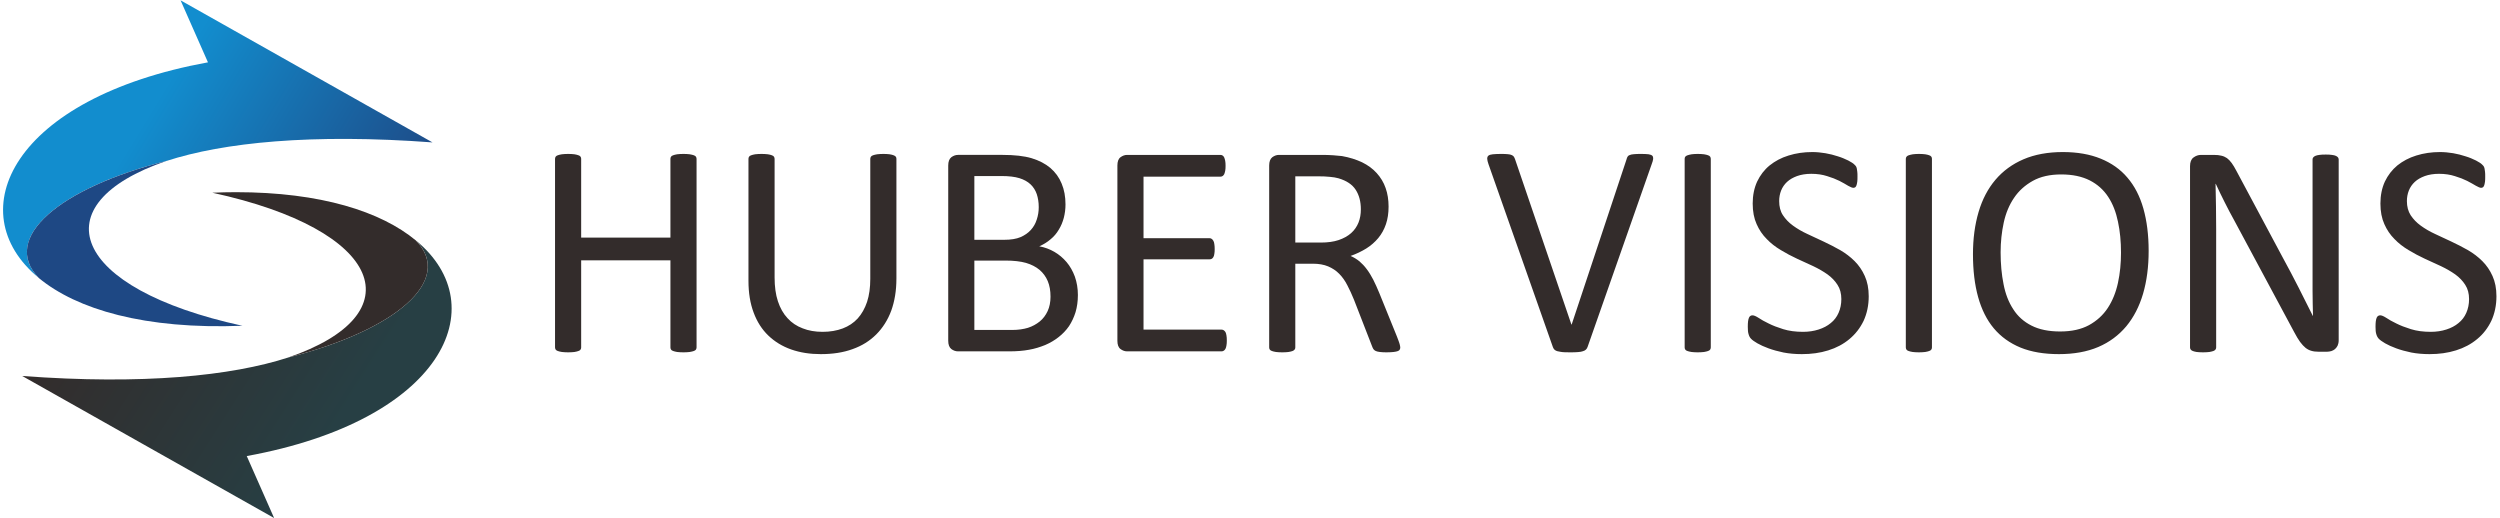 <?xml version="1.0" encoding="UTF-8"?>
<!DOCTYPE svg PUBLIC "-//W3C//DTD SVG 1.1//EN" "http://www.w3.org/Graphics/SVG/1.1/DTD/svg11.dtd">
<!-- Creator: CorelDRAW -->
<svg xmlns="http://www.w3.org/2000/svg" xml:space="preserve" width="280px" height="58px" version="1.1" style="shape-rendering:geometricPrecision; text-rendering:geometricPrecision; image-rendering:optimizeQuality; fill-rule:evenodd; clip-rule:evenodd"
viewBox="0 0 280 58.07"
 xmlns:xlink="http://www.w3.org/1999/xlink"
 xmlns:xodm="http://www.corel.com/coreldraw/odm/2003">
 <defs>
  <style type="text/css">
   <![CDATA[
    .fil3 {fill:#332C2B}
    .fil5 {fill:#1E4884}
    .fil1 {fill:#332C2B;fill-rule:nonzero}
    .fil0 {fill:#332C2B;fill-rule:nonzero}
    .fil4 {fill:url(#id0)}
    .fil2 {fill:url(#id1)}
   ]]>
  </style>
  <linearGradient id="id0" gradientUnits="userSpaceOnUse" x1="41.52" y1="31.49" x2="14.97" y2="15.27">
   <stop offset="0" style="stop-opacity:1; stop-color:#1E4884"/>
   <stop offset="1" style="stop-opacity:1; stop-color:#128DCE"/>
  </linearGradient>
  <linearGradient id="id1" gradientUnits="userSpaceOnUse" x1="11.52" y1="27.68" x2="39.25" y2="45.35">
   <stop offset="0" style="stop-opacity:1; stop-color:#332C2B"/>
   <stop offset="1" style="stop-opacity:1; stop-color:#273F44"/>
  </linearGradient>
 </defs>
 <g id="Layer_x0020_1">
  <g id="_2314890687568">
   <g>
    <path class="fil0" d="M77.94 38.96c0,0.09 -0.03,0.17 -0.07,0.24 -0.05,0.07 -0.13,0.12 -0.24,0.16 -0.12,0.04 -0.27,0.08 -0.46,0.11 -0.19,0.02 -0.41,0.04 -0.69,0.04 -0.3,0 -0.54,-0.02 -0.72,-0.04 -0.18,-0.03 -0.33,-0.07 -0.44,-0.11 -0.12,-0.04 -0.2,-0.09 -0.24,-0.16 -0.05,-0.07 -0.07,-0.15 -0.07,-0.24l0 -9.77 -10.01 0 0 9.77c0,0.09 -0.02,0.17 -0.07,0.24 -0.04,0.07 -0.12,0.12 -0.24,0.16 -0.11,0.04 -0.26,0.08 -0.44,0.11 -0.19,0.02 -0.43,0.04 -0.71,0.04 -0.27,0 -0.51,-0.02 -0.7,-0.04 -0.19,-0.03 -0.35,-0.07 -0.46,-0.11 -0.11,-0.04 -0.19,-0.09 -0.24,-0.16 -0.04,-0.07 -0.07,-0.15 -0.07,-0.24l0 -21.15c0,-0.09 0.03,-0.17 0.07,-0.24 0.05,-0.07 0.13,-0.12 0.24,-0.16 0.11,-0.04 0.27,-0.08 0.46,-0.11 0.19,-0.02 0.43,-0.04 0.7,-0.04 0.28,0 0.52,0.02 0.71,0.04 0.18,0.03 0.33,0.07 0.44,0.11 0.12,0.04 0.2,0.09 0.24,0.16 0.05,0.07 0.07,0.15 0.07,0.24l0 8.83 10.01 0 0 -8.83c0,-0.09 0.02,-0.17 0.07,-0.24 0.04,-0.07 0.12,-0.12 0.24,-0.16 0.11,-0.04 0.26,-0.08 0.44,-0.11 0.18,-0.02 0.42,-0.04 0.72,-0.04 0.28,0 0.5,0.02 0.69,0.04 0.19,0.03 0.34,0.07 0.46,0.11 0.11,0.04 0.19,0.09 0.24,0.16 0.04,0.07 0.07,0.15 0.07,0.24l0 21.15zm22.41 -7.71c0,1.34 -0.2,2.54 -0.58,3.59 -0.39,1.05 -0.96,1.94 -1.68,2.66 -0.73,0.73 -1.61,1.28 -2.66,1.65 -1.04,0.38 -2.22,0.56 -3.56,0.56 -1.21,0 -2.31,-0.17 -3.31,-0.52 -1,-0.35 -1.86,-0.88 -2.57,-1.56 -0.72,-0.69 -1.27,-1.55 -1.65,-2.58 -0.39,-1.03 -0.58,-2.22 -0.58,-3.57l0 -13.67c0,-0.09 0.02,-0.17 0.07,-0.24 0.04,-0.07 0.12,-0.12 0.24,-0.16 0.11,-0.04 0.26,-0.08 0.44,-0.11 0.18,-0.02 0.42,-0.04 0.72,-0.04 0.28,0 0.51,0.02 0.7,0.04 0.2,0.03 0.35,0.07 0.45,0.11 0.11,0.04 0.19,0.09 0.24,0.16 0.04,0.07 0.07,0.15 0.07,0.24l0 13.31c0,1.01 0.12,1.91 0.37,2.66 0.25,0.76 0.61,1.4 1.08,1.9 0.46,0.51 1.03,0.89 1.7,1.14 0.65,0.26 1.4,0.39 2.23,0.39 0.84,0 1.59,-0.13 2.26,-0.38 0.66,-0.25 1.22,-0.62 1.68,-1.12 0.45,-0.5 0.8,-1.12 1.05,-1.86 0.24,-0.74 0.36,-1.6 0.36,-2.58l0 -13.46c0,-0.09 0.03,-0.17 0.07,-0.24 0.05,-0.07 0.13,-0.12 0.24,-0.16 0.12,-0.04 0.27,-0.08 0.46,-0.11 0.19,-0.02 0.42,-0.04 0.71,-0.04 0.27,0 0.5,0.02 0.69,0.04 0.19,0.03 0.34,0.07 0.44,0.11 0.11,0.04 0.19,0.09 0.25,0.16 0.05,0.07 0.07,0.15 0.07,0.24l0 13.44zm20.35 1.84c0,0.69 -0.09,1.33 -0.26,1.91 -0.18,0.58 -0.43,1.11 -0.74,1.58 -0.32,0.46 -0.71,0.87 -1.16,1.22 -0.44,0.35 -0.95,0.65 -1.51,0.89 -0.57,0.23 -1.17,0.42 -1.81,0.53 -0.64,0.12 -1.38,0.18 -2.21,0.18l-5.75 0c-0.27,0 -0.52,-0.09 -0.75,-0.26 -0.23,-0.18 -0.35,-0.49 -0.35,-0.93l0 -19.65c0,-0.44 0.12,-0.75 0.35,-0.93 0.23,-0.17 0.48,-0.26 0.75,-0.26l5 0c1.32,0 2.4,0.12 3.25,0.37 0.83,0.25 1.54,0.62 2.1,1.09 0.56,0.48 0.99,1.07 1.27,1.76 0.29,0.69 0.43,1.47 0.43,2.34 0,0.53 -0.07,1.03 -0.19,1.5 -0.13,0.48 -0.31,0.92 -0.56,1.32 -0.24,0.41 -0.54,0.77 -0.92,1.08 -0.37,0.32 -0.79,0.58 -1.27,0.79 0.61,0.11 1.17,0.32 1.69,0.62 0.52,0.3 0.98,0.69 1.37,1.15 0.39,0.46 0.7,1.01 0.93,1.63 0.22,0.63 0.34,1.32 0.34,2.07zm-4.39 -9.87c0,-0.54 -0.08,-1.02 -0.22,-1.45 -0.15,-0.43 -0.38,-0.8 -0.7,-1.1 -0.32,-0.3 -0.73,-0.53 -1.24,-0.69 -0.52,-0.16 -1.19,-0.24 -2.03,-0.24l-3.03 0 0 7.15 3.34 0c0.76,0 1.37,-0.1 1.84,-0.3 0.46,-0.2 0.85,-0.47 1.15,-0.8 0.31,-0.34 0.53,-0.73 0.67,-1.18 0.15,-0.45 0.22,-0.91 0.22,-1.39zm1.32 10.04c0,-0.66 -0.1,-1.24 -0.31,-1.74 -0.21,-0.5 -0.52,-0.92 -0.92,-1.26 -0.41,-0.34 -0.91,-0.6 -1.52,-0.78 -0.6,-0.17 -1.37,-0.26 -2.28,-0.26l-3.51 0 0 7.78 4.25 0c0.67,0 1.26,-0.09 1.76,-0.24 0.5,-0.16 0.93,-0.4 1.32,-0.71 0.38,-0.31 0.67,-0.7 0.89,-1.17 0.21,-0.46 0.32,-1 0.32,-1.62zm19.77 4.93c0,0.21 -0.01,0.39 -0.04,0.54 -0.02,0.15 -0.06,0.28 -0.11,0.38 -0.06,0.11 -0.12,0.17 -0.2,0.22 -0.08,0.05 -0.16,0.07 -0.25,0.07l-10.58 0c-0.26,0 -0.51,-0.09 -0.74,-0.26 -0.24,-0.18 -0.35,-0.49 -0.35,-0.93l0 -19.65c0,-0.44 0.11,-0.75 0.35,-0.93 0.23,-0.17 0.48,-0.26 0.74,-0.26l10.46 0c0.09,0 0.17,0.02 0.25,0.07 0.07,0.05 0.13,0.11 0.18,0.22 0.04,0.1 0.08,0.23 0.11,0.38 0.03,0.15 0.04,0.34 0.04,0.57 0,0.21 -0.01,0.39 -0.04,0.54 -0.03,0.15 -0.07,0.28 -0.11,0.38 -0.05,0.09 -0.11,0.16 -0.18,0.21 -0.08,0.05 -0.16,0.07 -0.25,0.07l-8.62 0 0 6.9 7.4 0c0.09,0 0.17,0.02 0.25,0.08 0.07,0.05 0.13,0.12 0.18,0.21 0.06,0.09 0.09,0.22 0.11,0.37 0.03,0.17 0.04,0.35 0.04,0.57 0,0.21 -0.01,0.38 -0.04,0.53 -0.02,0.15 -0.05,0.26 -0.11,0.36 -0.05,0.09 -0.11,0.15 -0.18,0.19 -0.08,0.04 -0.16,0.06 -0.25,0.06l-7.4 0 0 7.88 8.74 0c0.09,0 0.17,0.02 0.25,0.07 0.08,0.05 0.14,0.12 0.2,0.21 0.05,0.1 0.09,0.23 0.11,0.38 0.03,0.15 0.04,0.34 0.04,0.57zm19.45 0.77c0,0.09 -0.02,0.17 -0.06,0.24 -0.03,0.07 -0.1,0.13 -0.22,0.17 -0.11,0.04 -0.27,0.08 -0.47,0.1 -0.21,0.02 -0.48,0.04 -0.82,0.04 -0.29,0 -0.54,-0.02 -0.72,-0.04 -0.19,-0.02 -0.34,-0.06 -0.46,-0.11 -0.11,-0.05 -0.19,-0.12 -0.26,-0.21 -0.06,-0.09 -0.11,-0.21 -0.16,-0.34l-2.02 -5.2c-0.24,-0.59 -0.49,-1.14 -0.75,-1.63 -0.25,-0.49 -0.55,-0.92 -0.91,-1.28 -0.35,-0.36 -0.77,-0.63 -1.24,-0.83 -0.48,-0.2 -1.05,-0.3 -1.72,-0.3l-1.96 0 0 9.39c0,0.09 -0.02,0.17 -0.08,0.24 -0.05,0.07 -0.13,0.12 -0.23,0.16 -0.11,0.04 -0.26,0.08 -0.45,0.11 -0.19,0.02 -0.42,0.04 -0.7,0.04 -0.29,0 -0.52,-0.02 -0.71,-0.04 -0.19,-0.03 -0.34,-0.07 -0.45,-0.11 -0.12,-0.04 -0.19,-0.09 -0.24,-0.16 -0.05,-0.07 -0.07,-0.15 -0.07,-0.24l0 -20.4c0,-0.44 0.12,-0.75 0.35,-0.93 0.23,-0.17 0.48,-0.26 0.74,-0.26l4.69 0c0.55,0 1.01,0.01 1.39,0.04 0.36,0.03 0.69,0.06 0.99,0.09 0.85,0.15 1.6,0.39 2.26,0.7 0.65,0.32 1.2,0.72 1.64,1.21 0.44,0.49 0.78,1.04 1,1.68 0.22,0.62 0.33,1.32 0.33,2.08 0,0.74 -0.1,1.4 -0.3,1.98 -0.2,0.59 -0.49,1.1 -0.86,1.55 -0.38,0.45 -0.82,0.84 -1.35,1.17 -0.52,0.32 -1.1,0.6 -1.75,0.83 0.36,0.16 0.69,0.36 0.99,0.6 0.29,0.25 0.57,0.54 0.82,0.88 0.26,0.34 0.5,0.74 0.73,1.18 0.22,0.44 0.45,0.94 0.68,1.5l1.97 4.86c0.16,0.4 0.26,0.69 0.31,0.86 0.04,0.16 0.07,0.29 0.07,0.38zm-4.42 -15.49c0,-0.86 -0.19,-1.59 -0.58,-2.19 -0.38,-0.59 -1.02,-1.02 -1.94,-1.29 -0.28,-0.08 -0.6,-0.13 -0.96,-0.16 -0.36,-0.04 -0.82,-0.06 -1.4,-0.06l-2.47 0 0 7.43 2.86 0c0.77,0 1.44,-0.09 2,-0.28 0.56,-0.19 1.03,-0.45 1.4,-0.78 0.38,-0.34 0.65,-0.74 0.83,-1.19 0.18,-0.45 0.26,-0.95 0.26,-1.48z"/>
    <path class="fil1" d="M177.86 38.89c-0.04,0.13 -0.11,0.23 -0.19,0.31 -0.08,0.08 -0.19,0.14 -0.33,0.18 -0.14,0.05 -0.32,0.09 -0.55,0.1 -0.22,0.02 -0.5,0.03 -0.84,0.03 -0.25,0 -0.46,0 -0.65,-0.01 -0.19,-0.01 -0.35,-0.02 -0.49,-0.05 -0.13,-0.02 -0.25,-0.04 -0.35,-0.07 -0.1,-0.03 -0.18,-0.07 -0.24,-0.11 -0.07,-0.05 -0.12,-0.1 -0.16,-0.16 -0.04,-0.07 -0.08,-0.14 -0.11,-0.23l-7.21 -20.48c-0.09,-0.25 -0.13,-0.44 -0.14,-0.6 0,-0.15 0.04,-0.27 0.14,-0.35 0.11,-0.08 0.27,-0.13 0.49,-0.15 0.23,-0.02 0.54,-0.04 0.93,-0.04 0.31,0 0.57,0.01 0.75,0.03 0.19,0.01 0.33,0.05 0.44,0.1 0.1,0.04 0.17,0.1 0.23,0.17 0.05,0.08 0.1,0.17 0.14,0.29l6.32 18.54 0.03 0 6.15 -18.51c0.03,-0.13 0.07,-0.23 0.12,-0.31 0.04,-0.08 0.12,-0.14 0.23,-0.18 0.12,-0.05 0.28,-0.09 0.48,-0.1 0.2,-0.02 0.48,-0.03 0.82,-0.03 0.35,0 0.63,0.02 0.83,0.04 0.2,0.03 0.34,0.09 0.42,0.17 0.07,0.08 0.1,0.19 0.09,0.35 -0.02,0.15 -0.07,0.35 -0.17,0.6l-7.18 20.47zm13.81 0.07c0,0.09 -0.03,0.17 -0.07,0.24 -0.05,0.07 -0.12,0.12 -0.24,0.16 -0.11,0.04 -0.26,0.08 -0.45,0.11 -0.19,0.02 -0.42,0.04 -0.71,0.04 -0.27,0 -0.5,-0.02 -0.69,-0.04 -0.2,-0.03 -0.35,-0.07 -0.46,-0.11 -0.12,-0.04 -0.2,-0.09 -0.24,-0.16 -0.05,-0.07 -0.07,-0.15 -0.07,-0.24l0 -21.15c0,-0.09 0.02,-0.17 0.07,-0.24 0.06,-0.07 0.14,-0.12 0.26,-0.16 0.12,-0.04 0.27,-0.08 0.46,-0.11 0.18,-0.02 0.41,-0.04 0.67,-0.04 0.29,0 0.52,0.02 0.71,0.04 0.19,0.03 0.34,0.07 0.45,0.11 0.12,0.04 0.19,0.09 0.24,0.16 0.04,0.07 0.07,0.15 0.07,0.24l0 21.15zm17.71 -5.74c0,1.03 -0.2,1.94 -0.57,2.75 -0.39,0.81 -0.92,1.49 -1.59,2.05 -0.67,0.56 -1.47,0.99 -2.38,1.27 -0.92,0.29 -1.9,0.42 -2.96,0.42 -0.74,0 -1.42,-0.06 -2.05,-0.18 -0.63,-0.13 -1.2,-0.29 -1.69,-0.47 -0.49,-0.18 -0.91,-0.37 -1.24,-0.56 -0.34,-0.2 -0.57,-0.36 -0.7,-0.5 -0.14,-0.13 -0.23,-0.31 -0.29,-0.52 -0.07,-0.21 -0.09,-0.48 -0.09,-0.83 0,-0.25 0.01,-0.46 0.03,-0.62 0.02,-0.17 0.06,-0.3 0.1,-0.4 0.04,-0.1 0.1,-0.17 0.17,-0.21 0.07,-0.05 0.15,-0.06 0.24,-0.06 0.16,0 0.38,0.1 0.68,0.29 0.28,0.19 0.65,0.4 1.11,0.62 0.45,0.23 1,0.44 1.64,0.64 0.64,0.2 1.39,0.3 2.22,0.3 0.64,0 1.22,-0.09 1.75,-0.26 0.53,-0.17 0.99,-0.41 1.36,-0.72 0.39,-0.31 0.68,-0.69 0.88,-1.15 0.2,-0.45 0.31,-0.97 0.31,-1.54 0,-0.62 -0.14,-1.16 -0.43,-1.6 -0.28,-0.44 -0.65,-0.83 -1.12,-1.17 -0.47,-0.33 -1,-0.64 -1.59,-0.92 -0.6,-0.27 -1.21,-0.55 -1.83,-0.84 -0.62,-0.29 -1.23,-0.61 -1.82,-0.97 -0.59,-0.35 -1.12,-0.76 -1.58,-1.24 -0.47,-0.47 -0.85,-1.03 -1.13,-1.67 -0.29,-0.64 -0.44,-1.41 -0.44,-2.31 0,-0.92 0.17,-1.74 0.5,-2.46 0.34,-0.71 0.8,-1.32 1.4,-1.81 0.6,-0.48 1.3,-0.86 2.12,-1.11 0.83,-0.26 1.71,-0.39 2.67,-0.39 0.48,0 0.97,0.05 1.46,0.13 0.5,0.09 0.96,0.2 1.4,0.35 0.43,0.13 0.82,0.3 1.17,0.47 0.33,0.18 0.56,0.32 0.66,0.43 0.12,0.11 0.19,0.19 0.22,0.25 0.04,0.07 0.06,0.15 0.08,0.24 0.02,0.1 0.04,0.21 0.05,0.35 0.02,0.14 0.02,0.31 0.02,0.53 0,0.21 0,0.39 -0.02,0.55 -0.02,0.16 -0.05,0.29 -0.08,0.4 -0.03,0.1 -0.08,0.19 -0.14,0.24 -0.07,0.05 -0.14,0.07 -0.22,0.07 -0.13,0 -0.32,-0.08 -0.59,-0.23 -0.26,-0.17 -0.59,-0.34 -0.98,-0.55 -0.38,-0.19 -0.84,-0.37 -1.37,-0.53 -0.52,-0.17 -1.11,-0.26 -1.78,-0.26 -0.61,0 -1.14,0.09 -1.59,0.25 -0.46,0.17 -0.83,0.38 -1.13,0.66 -0.29,0.27 -0.51,0.59 -0.66,0.96 -0.15,0.38 -0.22,0.77 -0.22,1.19 0,0.61 0.13,1.14 0.42,1.58 0.29,0.44 0.66,0.83 1.13,1.17 0.48,0.35 1.01,0.66 1.62,0.94 0.6,0.29 1.21,0.57 1.84,0.86 0.62,0.29 1.24,0.61 1.84,0.95 0.6,0.35 1.14,0.76 1.61,1.23 0.47,0.47 0.85,1.02 1.14,1.67 0.29,0.64 0.44,1.39 0.44,2.27zm7.09 5.74c0,0.09 -0.02,0.17 -0.07,0.24 -0.05,0.07 -0.12,0.12 -0.24,0.16 -0.11,0.04 -0.26,0.08 -0.45,0.11 -0.19,0.02 -0.42,0.04 -0.7,0.04 -0.28,0 -0.51,-0.02 -0.7,-0.04 -0.19,-0.03 -0.35,-0.07 -0.46,-0.11 -0.12,-0.04 -0.19,-0.09 -0.24,-0.16 -0.04,-0.07 -0.07,-0.15 -0.07,-0.24l0 -21.15c0,-0.09 0.03,-0.17 0.08,-0.24 0.05,-0.07 0.14,-0.12 0.25,-0.16 0.13,-0.04 0.28,-0.08 0.46,-0.11 0.19,-0.02 0.42,-0.04 0.68,-0.04 0.28,0 0.51,0.02 0.7,0.04 0.19,0.03 0.34,0.07 0.45,0.11 0.12,0.04 0.19,0.09 0.24,0.16 0.05,0.07 0.07,0.15 0.07,0.24l0 21.15zm24.3 -10.83c0,1.78 -0.21,3.39 -0.63,4.82 -0.42,1.42 -1.05,2.64 -1.88,3.64 -0.84,1 -1.88,1.78 -3.14,2.32 -1.27,0.54 -2.74,0.8 -4.41,0.8 -1.66,0 -3.09,-0.24 -4.3,-0.73 -1.21,-0.5 -2.21,-1.22 -3,-2.16 -0.79,-0.94 -1.37,-2.11 -1.76,-3.5 -0.39,-1.4 -0.58,-3 -0.58,-4.81 0,-1.74 0.21,-3.32 0.63,-4.74 0.42,-1.42 1.05,-2.62 1.89,-3.61 0.84,-0.99 1.89,-1.76 3.15,-2.3 1.26,-0.54 2.73,-0.81 4.41,-0.81 1.62,0 3.04,0.25 4.24,0.74 1.2,0.49 2.21,1.19 3,2.13 0.8,0.93 1.4,2.09 1.79,3.47 0.39,1.38 0.59,2.96 0.59,4.74zm-3.1 0.2c0,-1.24 -0.11,-2.4 -0.34,-3.47 -0.22,-1.07 -0.58,-2 -1.1,-2.79 -0.52,-0.79 -1.2,-1.4 -2.06,-1.84 -0.87,-0.44 -1.93,-0.67 -3.2,-0.67 -1.27,0 -2.33,0.24 -3.19,0.72 -0.86,0.48 -1.57,1.11 -2.1,1.9 -0.54,0.79 -0.93,1.72 -1.16,2.78 -0.23,1.06 -0.35,2.17 -0.35,3.34 0,1.29 0.11,2.48 0.33,3.57 0.21,1.09 0.57,2.02 1.09,2.81 0.5,0.79 1.19,1.4 2.04,1.83 0.86,0.44 1.93,0.66 3.22,0.66 1.29,0 2.36,-0.24 3.23,-0.71 0.87,-0.48 1.58,-1.12 2.11,-1.93 0.53,-0.81 0.91,-1.75 1.14,-2.82 0.23,-1.06 0.34,-2.19 0.34,-3.38zm24.41 9.84c0,0.23 -0.05,0.43 -0.12,0.59 -0.08,0.15 -0.18,0.29 -0.3,0.39 -0.12,0.1 -0.26,0.17 -0.41,0.22 -0.16,0.04 -0.31,0.07 -0.46,0.07l-0.97 0c-0.3,0 -0.57,-0.03 -0.8,-0.1 -0.23,-0.06 -0.44,-0.17 -0.65,-0.33 -0.21,-0.17 -0.41,-0.39 -0.62,-0.67 -0.2,-0.28 -0.42,-0.64 -0.65,-1.08l-6.73 -12.54c-0.36,-0.64 -0.71,-1.32 -1.07,-2.03 -0.36,-0.71 -0.69,-1.4 -1,-2.07l-0.03 0c0.02,0.82 0.04,1.65 0.05,2.51 0.01,0.84 0.02,1.69 0.02,2.53l0 13.3c0,0.08 -0.02,0.16 -0.07,0.23 -0.05,0.07 -0.13,0.13 -0.24,0.17 -0.12,0.04 -0.27,0.08 -0.45,0.11 -0.19,0.02 -0.43,0.04 -0.71,0.04 -0.29,0 -0.53,-0.02 -0.72,-0.04 -0.18,-0.03 -0.33,-0.07 -0.43,-0.11 -0.11,-0.04 -0.19,-0.1 -0.24,-0.17 -0.05,-0.07 -0.07,-0.15 -0.07,-0.23l0 -20.33c0,-0.45 0.13,-0.78 0.39,-0.97 0.26,-0.19 0.53,-0.29 0.84,-0.29l1.44 0c0.34,0 0.63,0.03 0.85,0.09 0.23,0.05 0.44,0.15 0.62,0.27 0.18,0.13 0.36,0.32 0.53,0.55 0.17,0.23 0.34,0.52 0.53,0.88l5.17 9.67c0.32,0.59 0.63,1.16 0.93,1.73 0.29,0.56 0.58,1.11 0.86,1.66 0.27,0.54 0.54,1.08 0.81,1.61 0.27,0.52 0.53,1.06 0.8,1.59l0.02 0c-0.03,-0.9 -0.04,-1.83 -0.05,-2.8 0,-0.97 0,-1.91 0,-2.8l0 -11.94c0,-0.08 0.02,-0.16 0.07,-0.22 0.05,-0.07 0.13,-0.13 0.24,-0.18 0.12,-0.05 0.27,-0.09 0.45,-0.11 0.18,-0.03 0.43,-0.04 0.73,-0.04 0.26,0 0.49,0.01 0.68,0.04 0.19,0.02 0.34,0.06 0.45,0.11 0.11,0.05 0.18,0.11 0.24,0.18 0.04,0.06 0.07,0.14 0.07,0.22l0 20.29zm17.69 -4.95c0,1.03 -0.2,1.94 -0.57,2.75 -0.39,0.81 -0.91,1.49 -1.59,2.05 -0.67,0.56 -1.47,0.99 -2.38,1.27 -0.92,0.29 -1.9,0.42 -2.96,0.42 -0.74,0 -1.42,-0.06 -2.05,-0.18 -0.63,-0.13 -1.2,-0.29 -1.69,-0.47 -0.49,-0.18 -0.91,-0.37 -1.24,-0.56 -0.33,-0.2 -0.57,-0.36 -0.7,-0.5 -0.13,-0.13 -0.23,-0.31 -0.29,-0.52 -0.07,-0.21 -0.09,-0.48 -0.09,-0.83 0,-0.25 0.01,-0.46 0.03,-0.62 0.02,-0.17 0.06,-0.3 0.1,-0.4 0.04,-0.1 0.1,-0.17 0.17,-0.21 0.07,-0.05 0.15,-0.06 0.24,-0.06 0.16,0 0.38,0.1 0.68,0.29 0.28,0.19 0.65,0.4 1.11,0.62 0.45,0.23 1,0.44 1.64,0.64 0.64,0.2 1.39,0.3 2.22,0.3 0.64,0 1.22,-0.09 1.75,-0.26 0.53,-0.17 0.99,-0.41 1.36,-0.72 0.39,-0.31 0.68,-0.69 0.88,-1.15 0.2,-0.45 0.31,-0.97 0.31,-1.54 0,-0.62 -0.14,-1.16 -0.43,-1.6 -0.28,-0.44 -0.65,-0.83 -1.12,-1.17 -0.47,-0.33 -1,-0.64 -1.59,-0.92 -0.6,-0.27 -1.21,-0.55 -1.83,-0.84 -0.62,-0.29 -1.23,-0.61 -1.82,-0.97 -0.59,-0.35 -1.12,-0.76 -1.58,-1.24 -0.47,-0.47 -0.85,-1.03 -1.13,-1.67 -0.29,-0.64 -0.44,-1.41 -0.44,-2.31 0,-0.92 0.17,-1.74 0.5,-2.46 0.34,-0.71 0.81,-1.32 1.4,-1.81 0.6,-0.48 1.31,-0.86 2.12,-1.11 0.83,-0.26 1.71,-0.39 2.67,-0.39 0.48,0 0.97,0.05 1.47,0.13 0.49,0.09 0.95,0.2 1.39,0.35 0.44,0.13 0.82,0.3 1.17,0.47 0.33,0.18 0.56,0.32 0.66,0.43 0.12,0.11 0.19,0.19 0.22,0.25 0.04,0.07 0.06,0.15 0.08,0.24 0.02,0.1 0.04,0.21 0.05,0.35 0.02,0.14 0.02,0.31 0.02,0.53 0,0.21 0,0.39 -0.02,0.55 -0.02,0.16 -0.05,0.29 -0.08,0.4 -0.03,0.1 -0.08,0.19 -0.14,0.24 -0.07,0.05 -0.14,0.07 -0.22,0.07 -0.12,0 -0.32,-0.08 -0.58,-0.23 -0.27,-0.17 -0.6,-0.34 -0.99,-0.55 -0.38,-0.19 -0.84,-0.37 -1.37,-0.53 -0.52,-0.17 -1.11,-0.26 -1.78,-0.26 -0.61,0 -1.14,0.09 -1.59,0.25 -0.46,0.17 -0.83,0.38 -1.13,0.66 -0.29,0.27 -0.51,0.59 -0.66,0.96 -0.15,0.38 -0.22,0.77 -0.22,1.19 0,0.61 0.14,1.14 0.42,1.58 0.29,0.44 0.66,0.83 1.13,1.17 0.48,0.35 1.01,0.66 1.62,0.94 0.6,0.29 1.21,0.57 1.84,0.86 0.62,0.29 1.24,0.61 1.84,0.95 0.6,0.35 1.14,0.76 1.61,1.23 0.47,0.47 0.85,1.02 1.14,1.67 0.29,0.64 0.44,1.39 0.44,2.27z"/>
   </g>
   <path class="fil2" d="M32.11 40.1l0.04 -0.01c-6.37,2.06 -16.28,3.08 -29.83,2.07l28.25 15.93 -3.07 -6.95c21.9,-3.99 27.94,-16.76 18.99,-24.16 4.3,4.48 -2.35,10.08 -14.38,13.12z"/>
   <path class="fil3" d="M23.64 21.61c19.23,4.17 22.77,13.62 8.47,18.49 12.05,-3.05 18.71,-8.66 14.35,-13.14 -3.9,-3.23 -10.64,-5.41 -20.17,-5.41 -0.86,0 -1.74,0.02 -2.65,0.06z"/>
   <path class="fil4" d="M23.15 6.99c-21.9,4 -27.94,16.77 -18.99,24.16l0 0c-0.07,-0.07 -0.13,-0.14 -0.19,-0.21l-0.01 -0.01c-0.12,-0.14 -0.23,-0.28 -0.33,-0.42l0 0c-0.88,-1.21 -0.99,-2.49 -0.46,-3.77l0 -0.01c0.03,-0.07 0.06,-0.15 0.1,-0.22l0 -0.01c0.14,-0.29 0.32,-0.59 0.53,-0.89l0.01 -0.01c0.05,-0.07 0.1,-0.14 0.16,-0.22l0 0c0.18,-0.22 0.36,-0.45 0.57,-0.66l0.01 -0.01c0.14,-0.15 0.28,-0.29 0.44,-0.44l0.02 -0.02c0.07,-0.07 0.14,-0.13 0.22,-0.2l0.02 -0.02c0.07,-0.06 0.15,-0.13 0.23,-0.19l0.05 -0.05c0.07,-0.05 0.14,-0.11 0.21,-0.17l0.04 -0.03c0.08,-0.06 0.16,-0.13 0.24,-0.19l0.02 -0.02c0.09,-0.06 0.18,-0.13 0.27,-0.19l0.03 -0.03c0.09,-0.06 0.18,-0.13 0.27,-0.19l0.01 -0.01c0.1,-0.07 0.2,-0.13 0.3,-0.2l0.02 -0.02c0.2,-0.13 0.41,-0.27 0.63,-0.4l0.05 -0.03c0.09,-0.06 0.19,-0.12 0.29,-0.18 0.03,-0.02 0.07,-0.04 0.1,-0.06 0.09,-0.04 0.17,-0.09 0.25,-0.14 0.04,-0.02 0.08,-0.05 0.12,-0.07 0.09,-0.04 0.17,-0.09 0.25,-0.14l0.09 -0.04c0.09,-0.05 0.19,-0.11 0.28,-0.16 0.05,-0.02 0.1,-0.05 0.15,-0.07 0.08,-0.04 0.16,-0.08 0.24,-0.13 0.05,-0.02 0.1,-0.05 0.16,-0.07 0.08,-0.04 0.15,-0.08 0.24,-0.12 0.05,-0.03 0.1,-0.05 0.15,-0.08 0.08,-0.04 0.17,-0.08 0.25,-0.12 0.06,-0.03 0.12,-0.06 0.19,-0.09 0.07,-0.03 0.15,-0.07 0.23,-0.1 0.05,-0.02 0.1,-0.05 0.15,-0.07 0.23,-0.1 0.47,-0.21 0.71,-0.31 0.05,-0.02 0.09,-0.04 0.13,-0.06 0.11,-0.04 0.21,-0.08 0.32,-0.13l0.09 -0.04c0.12,-0.04 0.24,-0.09 0.37,-0.14l0 0c0.15,-0.06 0.3,-0.12 0.45,-0.18l0.01 0c0.16,-0.06 0.31,-0.12 0.47,-0.18l0.01 0c0.15,-0.06 0.31,-0.11 0.47,-0.17l0.01 0c0.16,-0.06 0.32,-0.12 0.48,-0.17l0.01 0c0.16,-0.06 0.33,-0.12 0.49,-0.17l0.01 0c0.17,-0.06 0.34,-0.11 0.51,-0.17l0 0c0.17,-0.05 0.34,-0.11 0.51,-0.16l0.01 0c0.17,-0.05 0.35,-0.11 0.52,-0.16l0.01 0c0.17,-0.05 0.35,-0.1 0.53,-0.15l0 0c0.18,-0.06 0.36,-0.11 0.54,-0.16l0.01 0c0.18,-0.05 0.36,-0.1 0.55,-0.14l0 0c0.18,-0.05 0.37,-0.1 0.56,-0.15l-0.04 0.02c6.37,-2.07 16.28,-3.09 29.83,-2.08l-28.25 -15.93 3.07 6.95z"/>
   <path class="fil5" d="M4.19 31.18c4.25,3.51 11.87,5.78 22.82,5.35 -19.23,-4.18 -22.77,-13.62 -8.47,-18.5 -12.05,3.05 -18.71,8.67 -14.35,13.15z"/>
  </g>
 </g>
</svg>
